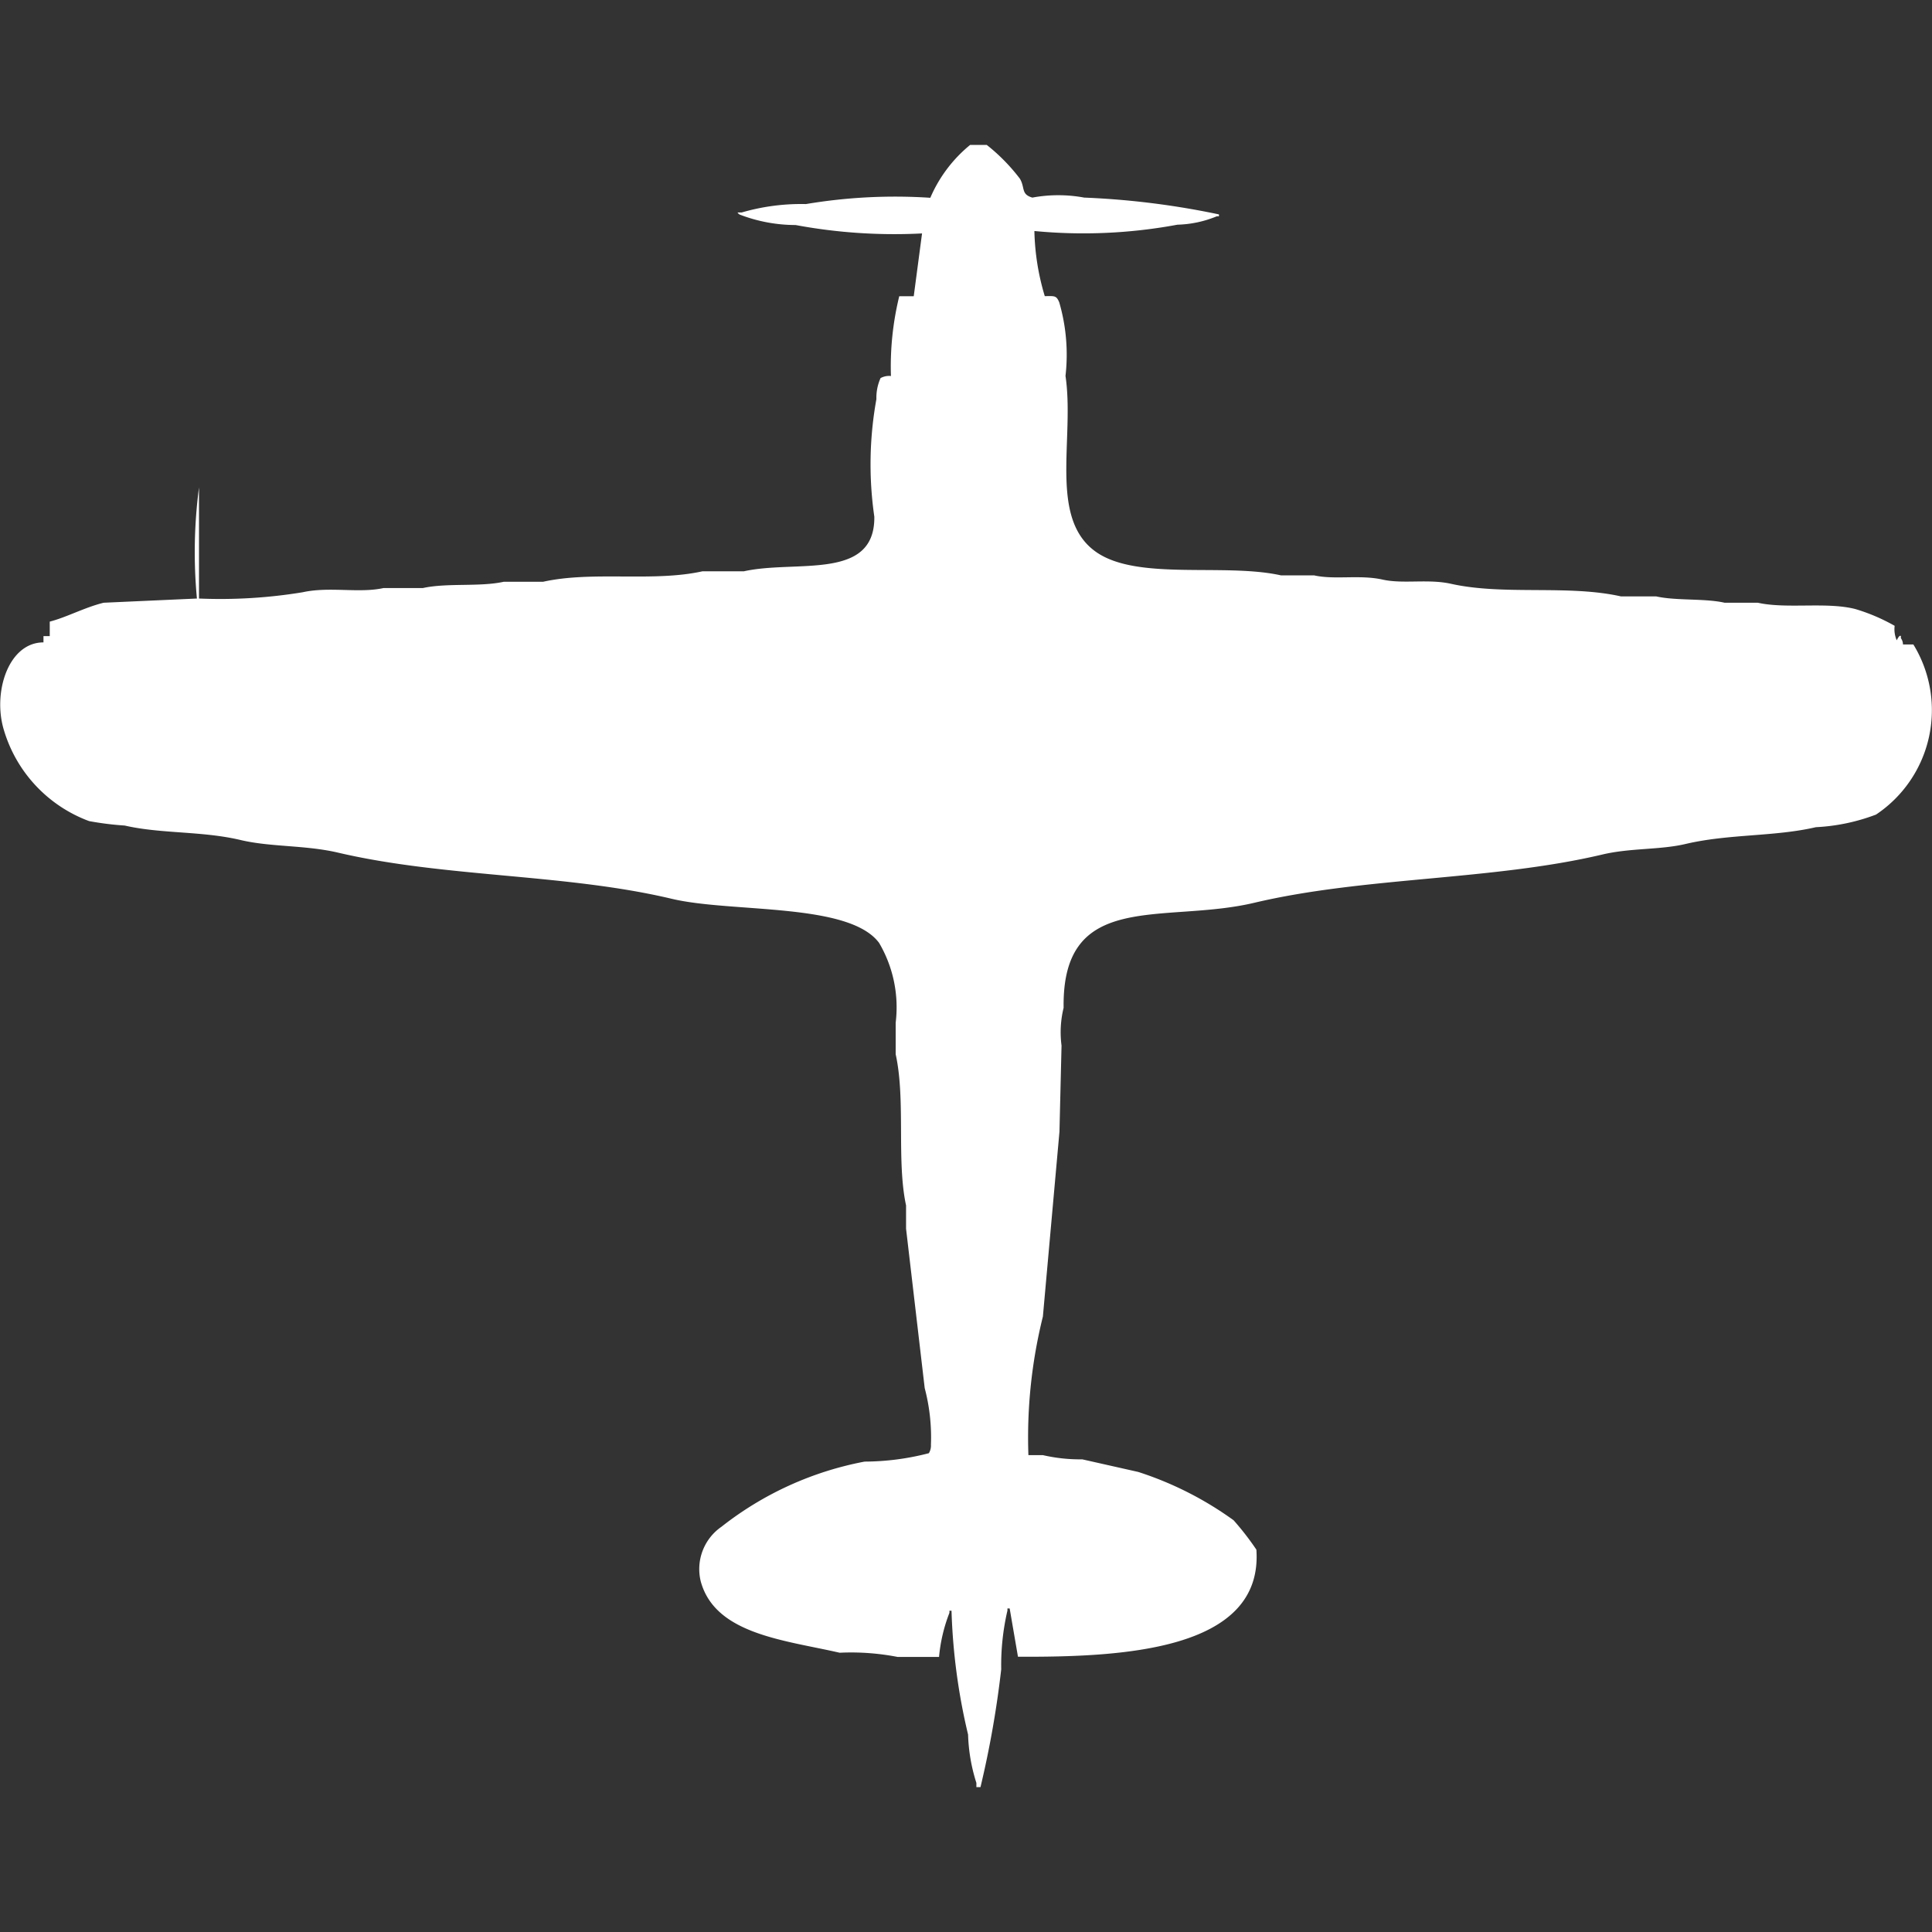 <svg width="40" height="40" viewBox="0 0 40 40" fill="#fff" xmlns="http://www.w3.org/2000/svg"><rect x="0" y="0" width="40" height="40" fill="#333333" stroke="none"/><path id="unit" fill-rule="evenodd" clip-rule="evenodd" d="M21.416,4.783a5.009,5.009,0,0,0,.215,1.348c0.2,0,.239-0.019.3,0.13a3.875,3.875,0,0,1,.129,1.522c0.193,1.3-.36,2.963.644,3.652,0.863,0.592,2.649.216,3.82,0.478H27.21c0.427,0.095.941-.019,1.416,0.087,0.427,0.095.941-.019,1.416,0.087,1.1,0.245,2.42.014,3.519,0.261h0.73c0.416,0.093,1,.037,1.416.131h0.687c0.6,0.133,1.418-.022,2.017.13a3.887,3.887,0,0,1,.816.348,0.569,0.569,0,0,0,.043.3s0.056-.125.086-0.087v0.043a0.223,0.223,0,0,1,.043.13h0.215a2.6,2.6,0,0,1-.773,3.522,4.058,4.058,0,0,1-1.245.261c-0.861.2-1.8,0.136-2.7,0.348-0.535.125-1.136,0.08-1.717,0.217-2.288.541-4.926,0.46-7.21,1-1.876.444-3.984-.283-3.948,2.174a2.13,2.13,0,0,0-.043.783l-0.043,1.783-0.343,3.826a10.379,10.379,0,0,0-.3,2.87h0.3a3.422,3.422,0,0,0,.815.087l1.159,0.261a7.067,7.067,0,0,1,1.974,1,5.771,5.771,0,0,1,.472.609c0.147,2.106-2.825,2.225-4.936,2.217l-0.172-1H20.858v0.044a5.009,5.009,0,0,0-.129,1.217A20.423,20.423,0,0,1,20.3,37H20.215V36.913a3.628,3.628,0,0,1-.172-1,12.644,12.644,0,0,1-.343-2.565H19.657v0.044a3.327,3.327,0,0,0-.215.913H18.584a5.056,5.056,0,0,0-1.2-.087c-1.142-.262-2.578-0.381-2.876-1.478a1.065,1.065,0,0,1,.429-1.13A6.851,6.851,0,0,1,17.9,30.261a5.364,5.364,0,0,0,1.331-.174,0.3,0.3,0,0,0,.043-0.174,4,4,0,0,0-.129-1.174l-0.386-3.3V24.957c-0.2-.926-0.006-2.181-0.215-3.13V21.174a2.632,2.632,0,0,0-.343-1.652c-0.623-.841-3.052-0.619-4.292-0.913-2.2-.523-4.695-0.438-6.91-0.956-0.68-.159-1.39-0.113-2.017-0.261-0.8-.19-1.645-0.126-2.4-0.3A6.288,6.288,0,0,1,1.845,17a2.887,2.887,0,0,1-1.76-1.87C-0.161,14.348.17,13.3,0.9,13.3v-0.13H1.03v-0.3c0.355-.092.721-0.294,1.116-0.391l1.931-.087a10.3,10.3,0,0,1,.043-2.3v2.3a10.5,10.5,0,0,0,2.146-.13c0.559-.123,1.165.025,1.674-0.087H8.755c0.5-.111,1.173-0.02,1.674-0.13h0.815c1.028-.229,2.277.01,3.3-0.217h0.858c1.08-.241,2.715.206,2.7-1.13a7.569,7.569,0,0,1,.043-2.435,0.99,0.99,0,0,1,.086-0.435,0.368,0.368,0,0,1,.215-0.043,6.121,6.121,0,0,1,.172-1.652h0.3l0.172-1.3a11.153,11.153,0,0,1-2.618-.174,3.232,3.232,0,0,1-1.159-.217,0.123,0.123,0,0,1-.043-0.043h0.086a4.41,4.41,0,0,1,1.33-.174,11.132,11.132,0,0,1,2.575-.13A2.882,2.882,0,0,1,20.086,3h0.343a3.882,3.882,0,0,1,.687.7c0.111,0.188.018,0.322,0.258,0.391a2.947,2.947,0,0,1,1.073,0,16.765,16.765,0,0,1,2.79.348V4.478H25.193a2.283,2.283,0,0,1-.815.174A10.64,10.64,0,0,1,21.416,4.783Z"/></svg>